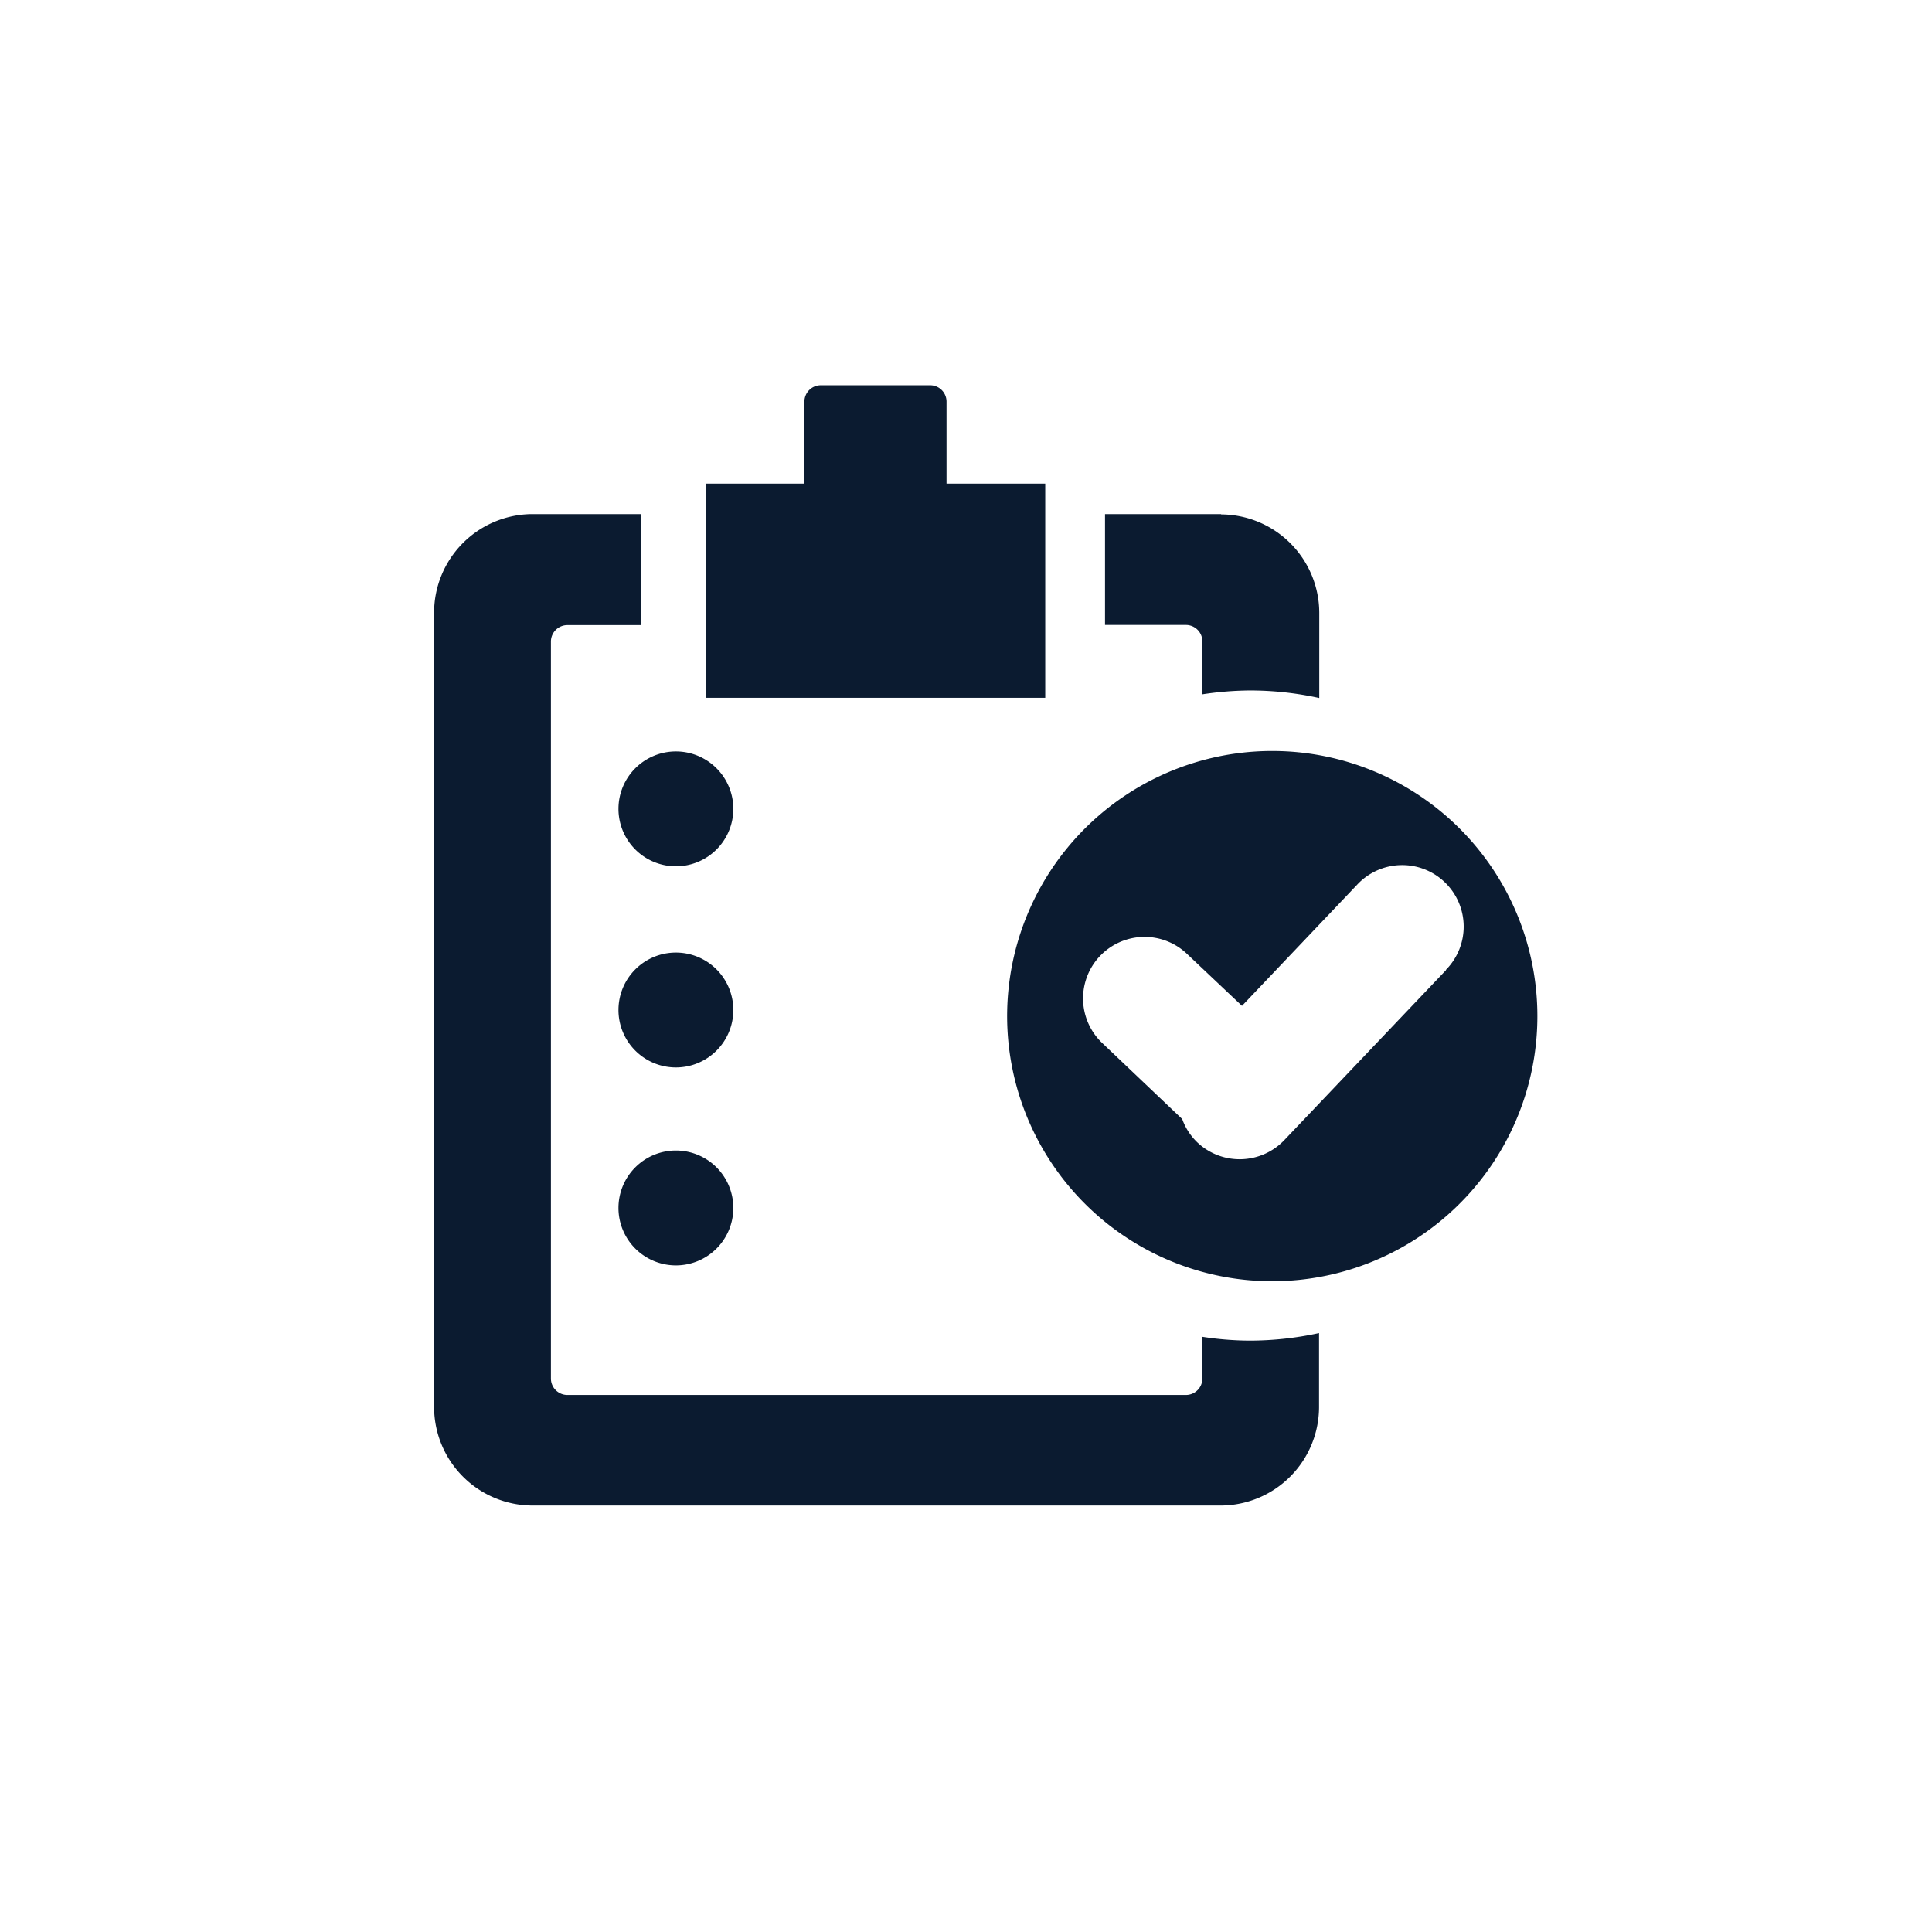 <svg id="Ebene_1" data-name="Ebene 1" xmlns="http://www.w3.org/2000/svg" xmlns:xlink="http://www.w3.org/1999/xlink" viewBox="0 0 256 256"><defs><style>.cls-1{fill:none;}.cls-2{clip-path:url(#clip-path);}.cls-3{fill:#0b1b30;}</style><clipPath id="clip-path"><rect class="cls-1" x="57.48" y="51.05" width="146.27" height="148.48"/></clipPath></defs><title>wave_icons</title><g class="cls-2"><path class="cls-3" d="M161.78,68.12H146.42V82.81h10.73A2.18,2.18,0,0,1,159.32,85v7a43.53,43.53,0,0,1,6.3-.51,42.78,42.78,0,0,1,9.19,1V81.16a13.07,13.07,0,0,0-13-13"/><path class="cls-3" d="M159.32,177.13v5.54a2.18,2.18,0,0,1-2.17,2.17h-82A2.18,2.18,0,0,1,73,182.67V85a2.18,2.18,0,0,1,2.18-2.17h9.71V68.12H70.52a13.07,13.07,0,0,0-13,13V186.49a13.07,13.07,0,0,0,13,13h91.26a13.07,13.07,0,0,0,13-13v-9.85a43.42,43.42,0,0,1-9.19,1,42.16,42.16,0,0,1-6.3-.51"/><path class="cls-3" d="M125.42,64.08V53.22a2.17,2.17,0,0,0-2.17-2.17H108.76a2.17,2.17,0,0,0-2.17,2.17V64.08h-13V92.46h44.91V64.08Z"/><path class="cls-3" d="M97.17,107.18a7.61,7.61,0,1,1-7.6-7.61,7.61,7.61,0,0,1,7.6,7.61"/><path class="cls-3" d="M97.17,133.82a7.61,7.61,0,1,1-7.6-7.6,7.61,7.61,0,0,1,7.6,7.6"/><path class="cls-3" d="M97.17,160.05a7.61,7.61,0,1,1-7.6-7.6,7.61,7.61,0,0,1,7.6,7.6"/><path class="cls-3" d="M191.6,128.55l-21.43,22.53a8.17,8.17,0,0,1-11.52.29,8,8,0,0,1-2-3.09l-10.72-10.19a8.15,8.15,0,0,1,11.23-11.81l7.41,7,15.21-16a8.15,8.15,0,1,1,11.81,11.23m-23-29a35.13,35.13,0,1,0,35.12,35.13,35.13,35.13,0,0,0-35.12-35.13"/></g></svg>